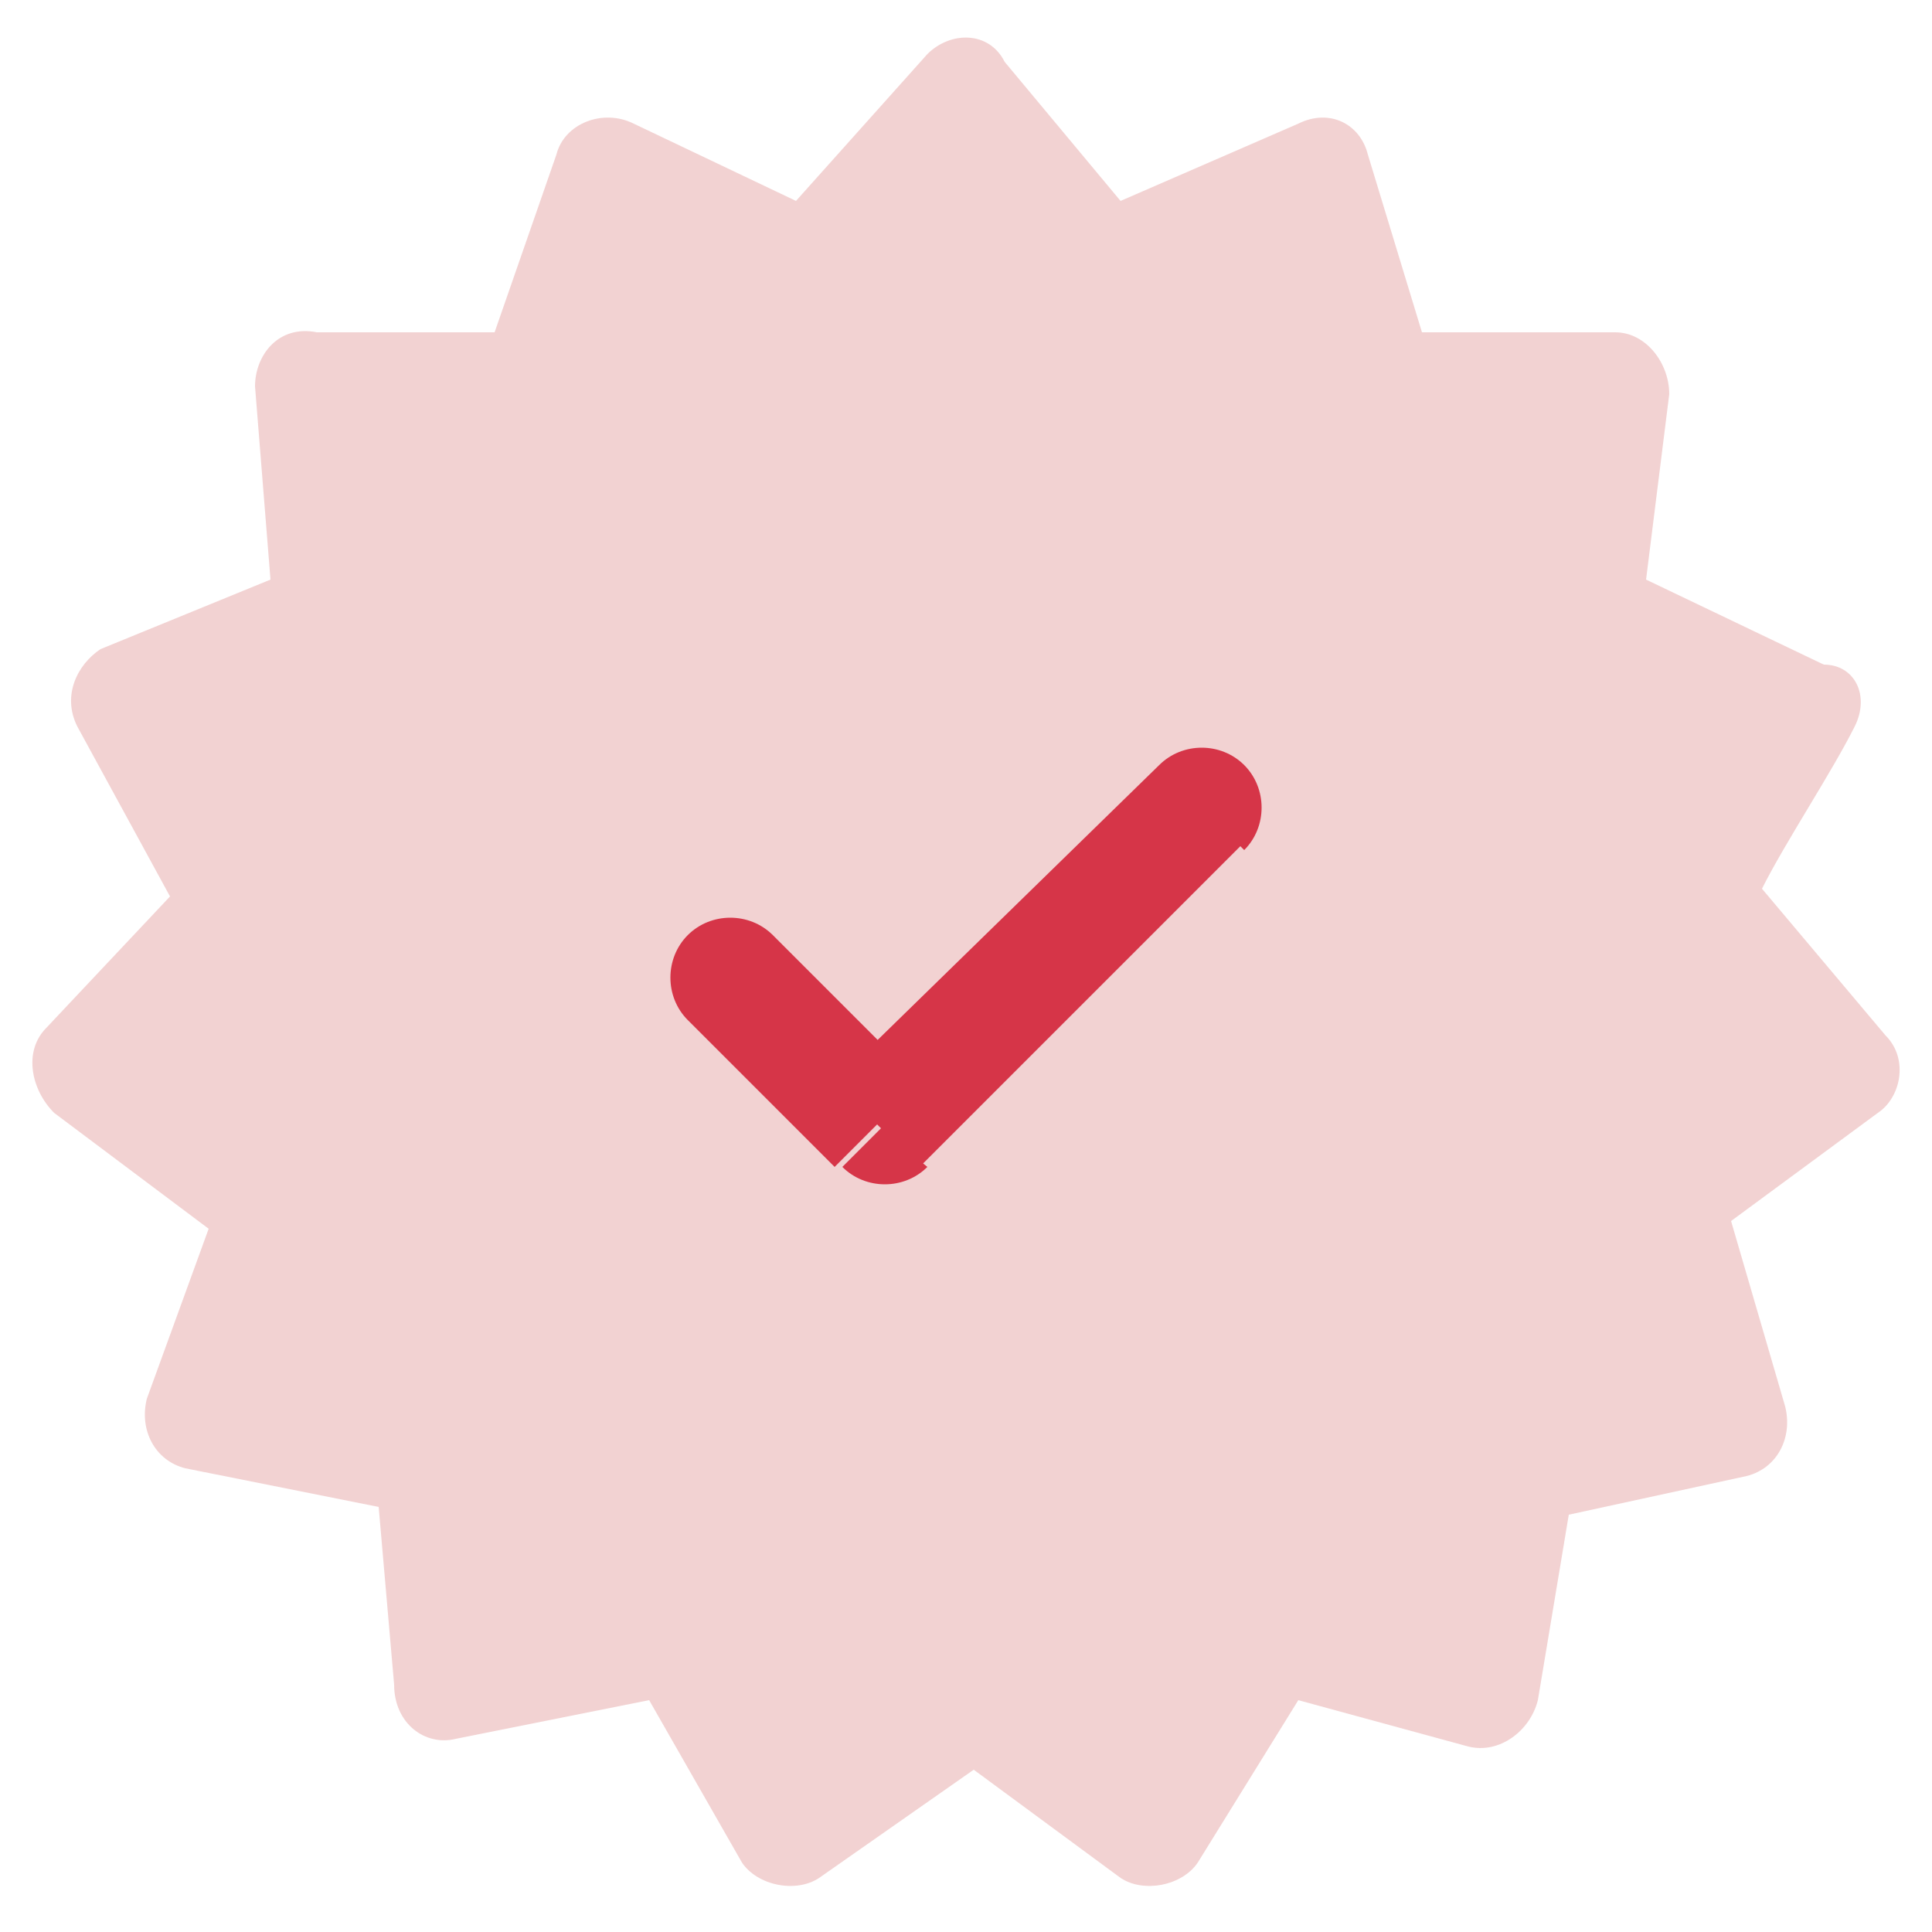 <?xml version="1.0" encoding="utf-8"?>
<!-- Generator: Adobe Illustrator 24.0.1, SVG Export Plug-In . SVG Version: 6.00 Build 0)  -->
<svg version="1.1" id="Layer_1" xmlns="http://www.w3.org/2000/svg" xmlns:xlink="http://www.w3.org/1999/xlink" x="0px" y="0px"
	 viewBox="0 0 25 25" style="enable-background:new 0 0 25 25;" xml:space="preserve">
<style type="text/css">
	.st0{fill-rule:evenodd;clip-rule:evenodd;fill:#F2D2D2;}
	.st1{fill:#F2D2D2;}
	.st2{fill:#D63548;}
</style>
<g>
	<path class="st0" d="M6.9,12.8c-0.9-0.9,0.5-2.3,1.4-1.4l3.1,3.1l5.4-6c0.9-1,2.3,0.4,1.5,1.3l-6,6.7c-0.4,0.5-1,0.5-1.5,0.1
		L6.9,12.8L6.9,12.8z M13,0.8l1.5,1.8l2.3-1c0.4-0.2,0.8,0,0.9,0.4l0.7,2.3l2.5,0c0.4,0,0.7,0.4,0.7,0.8l-0.3,2.4l2.3,1.1
		C24,8.6,24.2,9,24,9.4c-0.3,0.6-0.9,1.5-1.2,2.1l1.6,1.9c0.3,0.3,0.2,0.8-0.1,1l-1.9,1.4l0.7,2.4c0.1,0.4-0.1,0.8-0.5,0.9l-2.3,0.5
		L19.9,22c-0.1,0.4-0.5,0.7-0.9,0.6L16.8,22l-1.3,2.1c-0.2,0.3-0.7,0.4-1,0.2l-1.9-1.4l-2,1.4c-0.3,0.2-0.8,0.1-1-0.2l-1.2-2.1
		l-2.5,0.5c-0.4,0.1-0.8-0.2-0.8-0.7l-0.2-2.3L2.4,19c-0.4-0.1-0.6-0.5-0.5-0.9l0.8-2.2l-2-1.5c-0.3-0.3-0.4-0.8-0.1-1.1l1.6-1.7
		L1,9.4c-0.2-0.4,0-0.8,0.3-1l2.2-0.9L3.3,5c0-0.4,0.3-0.8,0.8-0.7l2.3,0L7.2,2c0.1-0.4,0.6-0.6,1-0.4l2.1,1L12,0.7
		C12.3,0.4,12.8,0.4,13,0.8L13,0.8z"/>
	<circle class="st1" cx="12.5" cy="12.5" r="7.5"/>
	<path class="st2" d="M11.9,14L10,12.1l-1.1,1.1l1.9,1.9L11.9,14z M15,9.9L10.8,14l1.1,1.1l4.2-4.2L15,9.9z M10,12.1
		c-0.3-0.3-0.8-0.3-1.1,0c-0.3,0.3-0.3,0.8,0,1.1L10,12.1z M11.4,14.6l-0.5,0.5c0.3,0.3,0.8,0.3,1.1,0L11.4,14.6z M16.1,11
		c0.3-0.3,0.3-0.8,0-1.1c-0.3-0.3-0.8-0.3-1.1,0L16.1,11z"/>
</g>
</svg>
